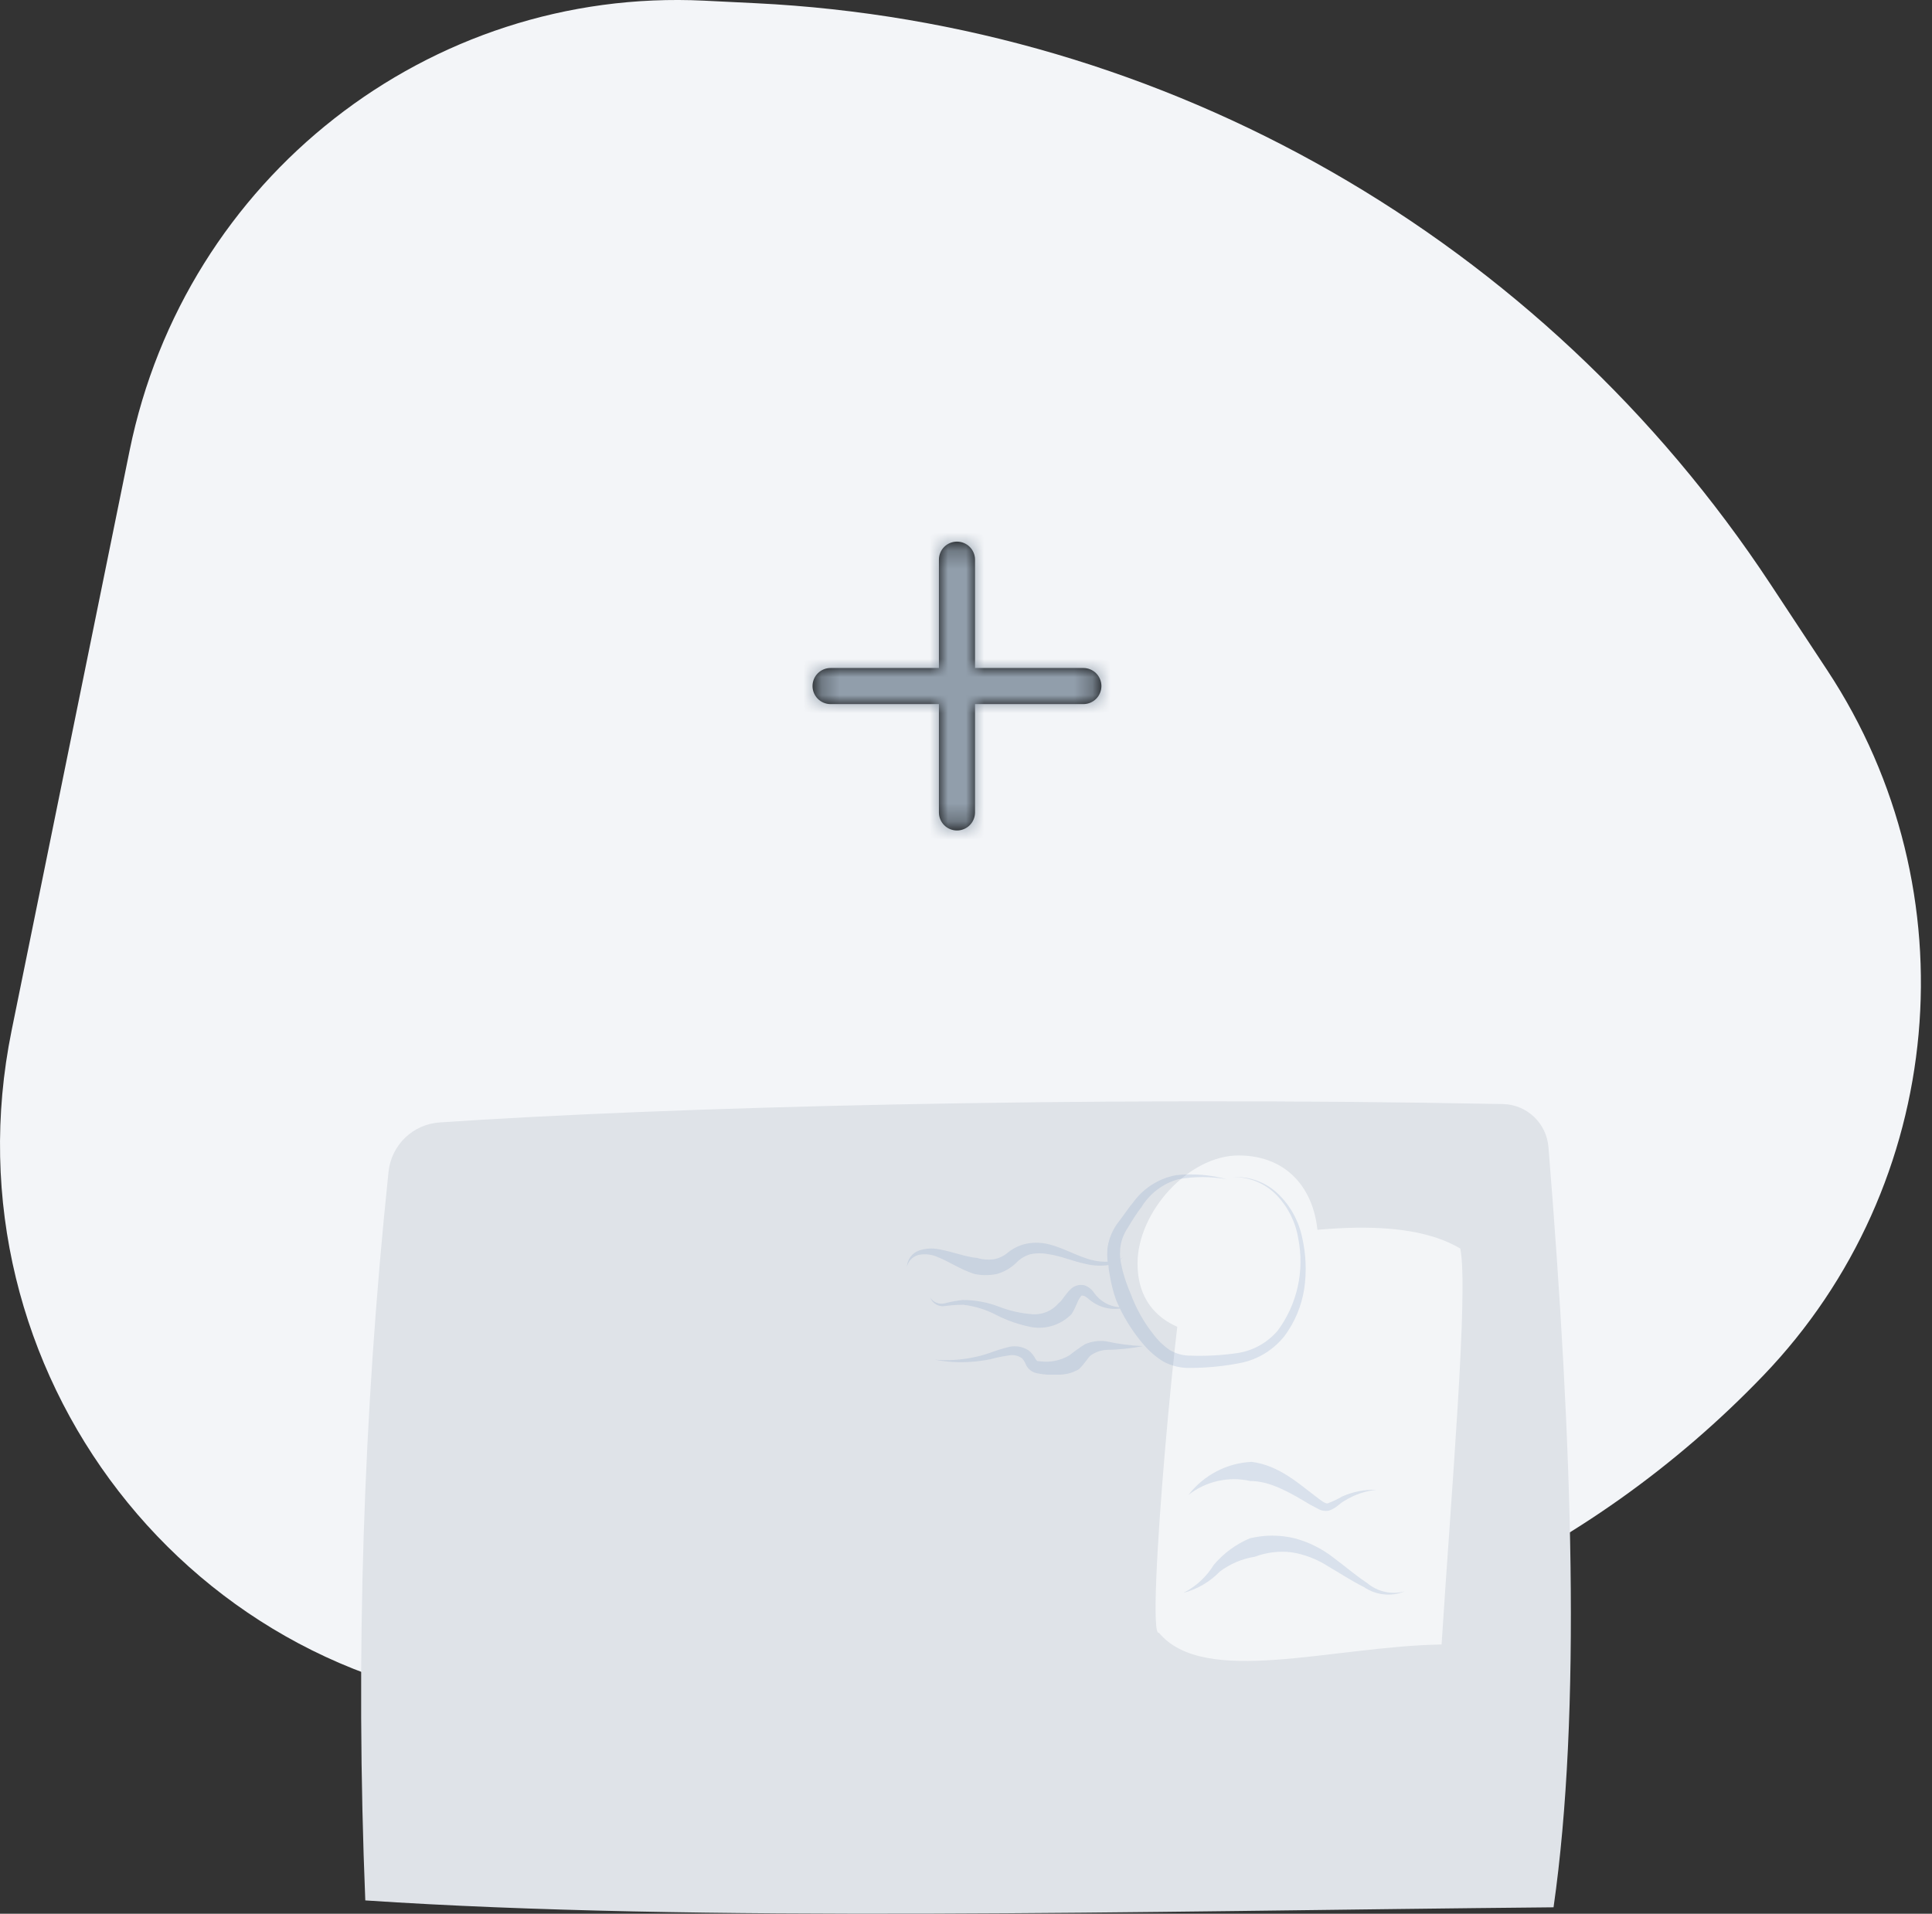 <?xml version="1.0" encoding="UTF-8"?>
<svg width="107px" height="106px" viewBox="0 0 107 106" version="1.1" xmlns="http://www.w3.org/2000/svg" xmlns:xlink="http://www.w3.org/1999/xlink">
    <rect x="0" y="0" width="107" height="106" fill="#333333" stroke="none"/>
    <!-- Generator: Sketch 52.5 (67469) - http://www.bohemiancoding.com/sketch -->
    <title>Group 3</title>
    <desc>Created with Sketch.</desc>
    <defs>
        <path d="M17,9 L11,9 L11,3 C11,2.448 10.553,2 10,2 C9.447,2 9,2.448 9,3 L9,9 L3,9 C2.447,9 2,9.448 2,10 C2,10.552 2.447,11 3,11 L9,11 L9,17 C9,17.552 9.447,18 10,18 C10.553,18 11,17.552 11,17 L11,11 L17,11 C17.553,11 18,10.552 18,10 C18,9.448 17.553,9 17,9" id="path-1"></path>
    </defs>
    <g id="Overview" stroke="none" stroke-width="1" fill="none" fill-rule="evenodd">
        <g id="3A---Single-Layout" transform="translate(-177, -238)">
            <g id="Group-4" transform="translate(170, 238)">
                <g id="Group-3" transform="translate(7, 0)">
                    <g id="Group-2">
                        <path d="M29.655,94.584 C10.606,93.771 -3.193,75.932 0.643,57.078 L7.177,24.962 C10.247,9.869 23.756,-0.711 39,0.037 L41.865,0.178 C64.59,1.294 85.44,13.233 98.05,32.35 L101.196,37.121 C109.27,49.361 107.797,65.629 97.659,76.188 C87.897,86.355 74.68,92.408 60.672,93.127 L32.533,94.571 C31.575,94.621 30.614,94.625 29.655,94.584 Z" id="Fill-1" fill="#F3F5F8"></path>
                        <g id="box" transform="translate(20, 61)">
                            <path d="M4.373,1.17 C16.599,0.336 39.546,-0.306 63.231,0.153 C64.559,0.176 65.653,1.209 65.758,2.539 C67.098,19.027 67.585,33.847 66.04,44.645 C43.01,44.859 18.647,45.494 0.231,44.263 C-0.318,30.798 0.112,17.31 1.518,3.908 C1.672,2.415 2.881,1.256 4.373,1.17 Z" id="Path" fill="#DFE3E8"></path>
                            <path d="M45.87,8.286 C45.313,9.04 43.403,29.808 44.185,29.438 C46.697,32.455 53.764,30.192 59.839,30.087 C60.38,21.618 61.342,10.48 60.876,8.157 C57.801,6.325 52.26,6.898 45.87,8.286 Z" id="Path" fill="#F3F5F7"></path>
                            <path d="M53,7.849 C53,9.215 52.469,10.525 51.524,11.491 C50.58,12.457 49.298,13 47.962,13 C45.182,13 43,11.823 43,8.98 C43,6.137 45.818,3 48.598,3 C51.379,3 53,5.006 53,7.849 Z" id="Path" fill="#F3F5F7"></path>
                            <g id="Group" opacity="0.2" transform="translate(30, 4)" fill="#7491BD">
                                <path d="M15.816,17.806 C16.67,16.702 17.952,16.032 19.328,15.972 C20.803,16.165 21.87,17.125 22.854,17.876 C23.111,18.062 23.361,18.294 23.528,18.271 C23.805,18.169 24.074,18.042 24.33,17.892 C24.925,17.624 25.572,17.497 26.222,17.52 C25.596,17.586 24.994,17.795 24.458,18.132 C24.178,18.279 24.019,18.534 23.596,18.674 C23.391,18.715 23.179,18.679 22.998,18.573 L22.559,18.341 C21.446,17.675 20.357,17.032 19.244,17.032 C18.046,16.761 16.791,17.044 15.816,17.806 Z" id="Path"></path>
                                <path d="M15.544,23.226 C16.233,22.878 16.814,22.342 17.224,21.677 C17.768,21.033 18.452,20.529 19.222,20.206 C20.038,20.009 20.888,20.009 21.704,20.206 C22.489,20.416 23.225,20.784 23.868,21.29 C24.496,21.755 25.071,22.258 25.707,22.676 C26.293,23.172 27.077,23.345 27.811,23.141 C27.063,23.451 26.213,23.365 25.541,22.908 C24.844,22.56 24.201,22.134 23.55,21.755 C22.935,21.359 22.248,21.095 21.53,20.981 C20.842,20.899 20.144,20.983 19.494,21.228 C18.793,21.338 18.128,21.619 17.557,22.049 C17.003,22.621 16.307,23.028 15.544,23.226 Z" id="Path"></path>
                                <path d="M22.12,3.554 C21.928,2.626 21.463,1.78 20.788,1.13 C20.113,0.482 19.208,0.146 18.283,0.201 C19.194,0.181 20.072,0.545 20.712,1.208 C21.339,1.862 21.754,2.697 21.901,3.6 C22.258,5.392 21.841,7.255 20.758,8.71 C20.19,9.37 19.413,9.806 18.563,9.941 C17.692,10.071 16.81,10.12 15.93,10.088 C15.532,10.091 15.141,9.986 14.795,9.786 C14.451,9.552 14.146,9.261 13.894,8.926 C13.35,8.244 12.918,7.475 12.615,6.65 C12.442,6.251 12.298,5.84 12.184,5.419 C12.131,5.195 12.078,4.97 12.048,4.754 L12.199,4.645 L12.04,4.73 C12.025,4.54 12.025,4.348 12.04,4.157 C12.082,3.746 12.226,3.352 12.456,3.012 C12.691,2.625 12.925,2.237 13.213,1.866 C13.681,1.103 14.413,0.55 15.264,0.317 C16.15,0.159 17.056,0.159 17.943,0.317 C17.028,0.068 16.077,-0.008 15.135,0.093 C14.205,0.263 13.371,0.782 12.797,1.548 C12.494,1.912 12.229,2.323 11.957,2.671 C11.64,3.074 11.429,3.554 11.344,4.065 C11.314,4.337 11.314,4.612 11.344,4.885 C10.94,4.897 10.537,4.834 10.156,4.699 C9.49,4.483 8.854,4.119 8.112,3.925 C7.729,3.828 7.33,3.809 6.939,3.871 C6.537,3.939 6.157,4.11 5.835,4.366 C5.6,4.572 5.315,4.706 5.01,4.754 C4.708,4.792 4.401,4.766 4.109,4.676 C3.474,4.622 2.777,4.335 2.036,4.204 C1.651,4.119 1.25,4.143 0.878,4.274 C0.511,4.412 0.256,4.757 0.227,5.156 C0.321,4.796 0.622,4.532 0.984,4.49 C1.314,4.446 1.649,4.497 1.952,4.637 C2.596,4.893 3.194,5.319 3.973,5.566 C4.38,5.651 4.799,5.651 5.206,5.566 C5.609,5.454 5.979,5.241 6.281,4.947 C6.501,4.716 6.779,4.55 7.083,4.467 C7.405,4.401 7.737,4.401 8.059,4.467 C8.741,4.56 9.414,4.862 10.133,5.009 C10.544,5.111 10.97,5.132 11.389,5.071 C11.389,5.265 11.435,5.458 11.465,5.652 C11.539,6.099 11.651,6.539 11.798,6.968 C11.858,7.123 11.926,7.262 11.995,7.409 C11.436,7.366 10.924,7.075 10.595,6.612 C10.468,6.416 10.282,6.269 10.065,6.194 C9.796,6.126 9.511,6.202 9.308,6.395 C8.983,6.697 8.824,7.053 8.642,7.169 C8.283,7.598 7.748,7.83 7.197,7.796 C6.557,7.75 5.927,7.61 5.328,7.378 C4.684,7.13 4.002,7.004 3.315,7.006 C2.978,7.043 2.644,7.105 2.316,7.192 C2.008,7.266 1.688,7.136 1.514,6.867 C1.648,7.209 1.999,7.407 2.354,7.339 C2.68,7.294 3.008,7.271 3.337,7.27 C3.984,7.342 4.613,7.537 5.191,7.843 C5.818,8.162 6.485,8.389 7.174,8.516 C7.97,8.638 8.775,8.368 9.346,7.788 C9.596,7.401 9.664,7.084 9.8,6.89 C9.936,6.697 9.891,6.774 9.959,6.766 C10.027,6.759 10.141,6.821 10.269,6.929 C10.748,7.365 11.389,7.566 12.025,7.479 C12.371,8.187 12.803,8.848 13.311,9.445 C13.632,9.832 14.013,10.161 14.439,10.421 C14.905,10.669 15.427,10.789 15.952,10.769 C16.882,10.765 17.81,10.672 18.722,10.49 C19.675,10.297 20.532,9.769 21.144,8.996 C21.714,8.227 22.089,7.325 22.234,6.372 C22.37,5.433 22.332,4.477 22.12,3.554 Z" id="Path"></path>
                                <path d="M10.095,9.453 C9.794,9.643 9.504,9.85 9.225,10.072 C8.724,10.368 8.14,10.483 7.568,10.397 C7.446,10.397 7.439,10.397 7.356,10.281 C7.261,10.098 7.132,9.935 6.977,9.801 C6.621,9.572 6.186,9.51 5.782,9.631 C5.444,9.72 5.11,9.825 4.783,9.948 C4.464,10.057 4.137,10.142 3.806,10.204 C3.138,10.333 2.456,10.37 1.778,10.312 C2.456,10.444 3.149,10.483 3.837,10.428 C4.185,10.402 4.531,10.353 4.874,10.281 C5.197,10.194 5.526,10.127 5.857,10.08 C6.121,10.022 6.396,10.081 6.614,10.243 C6.705,10.35 6.777,10.473 6.826,10.606 C6.947,10.844 7.167,11.012 7.424,11.063 C7.611,11.101 7.801,11.127 7.991,11.141 C8.165,11.141 8.355,11.141 8.544,11.141 C8.967,11.16 9.388,11.056 9.755,10.839 C10.095,10.514 10.216,10.235 10.421,10.065 C10.669,9.895 10.955,9.793 11.253,9.77 C11.939,9.761 12.622,9.691 13.296,9.561 C12.606,9.531 11.92,9.44 11.245,9.29 C10.855,9.242 10.458,9.298 10.095,9.453 Z" id="Path"></path>
                            </g>
                        </g>
                    </g>
                    <g id="Icon/Minor/Add" transform="translate(43, 28)">
                        <mask id="mask-2" fill="white">
                            <use xlink:href="#path-1"></use>
                        </mask>
                        <use id="Icon" fill="#000000" fill-rule="evenodd" xlink:href="#path-1"></use>
                        <g id="Colour/Ink" mask="url(#mask-2)" fill="#919EAB" fill-rule="evenodd">
                            <g transform="translate(-15, -14)" id="Rectangle-6">
                                <rect x="0" y="0" width="50" height="50"></rect>
                            </g>
                        </g>
                    </g>
                </g>
            </g>
        </g>
    </g>
</svg>